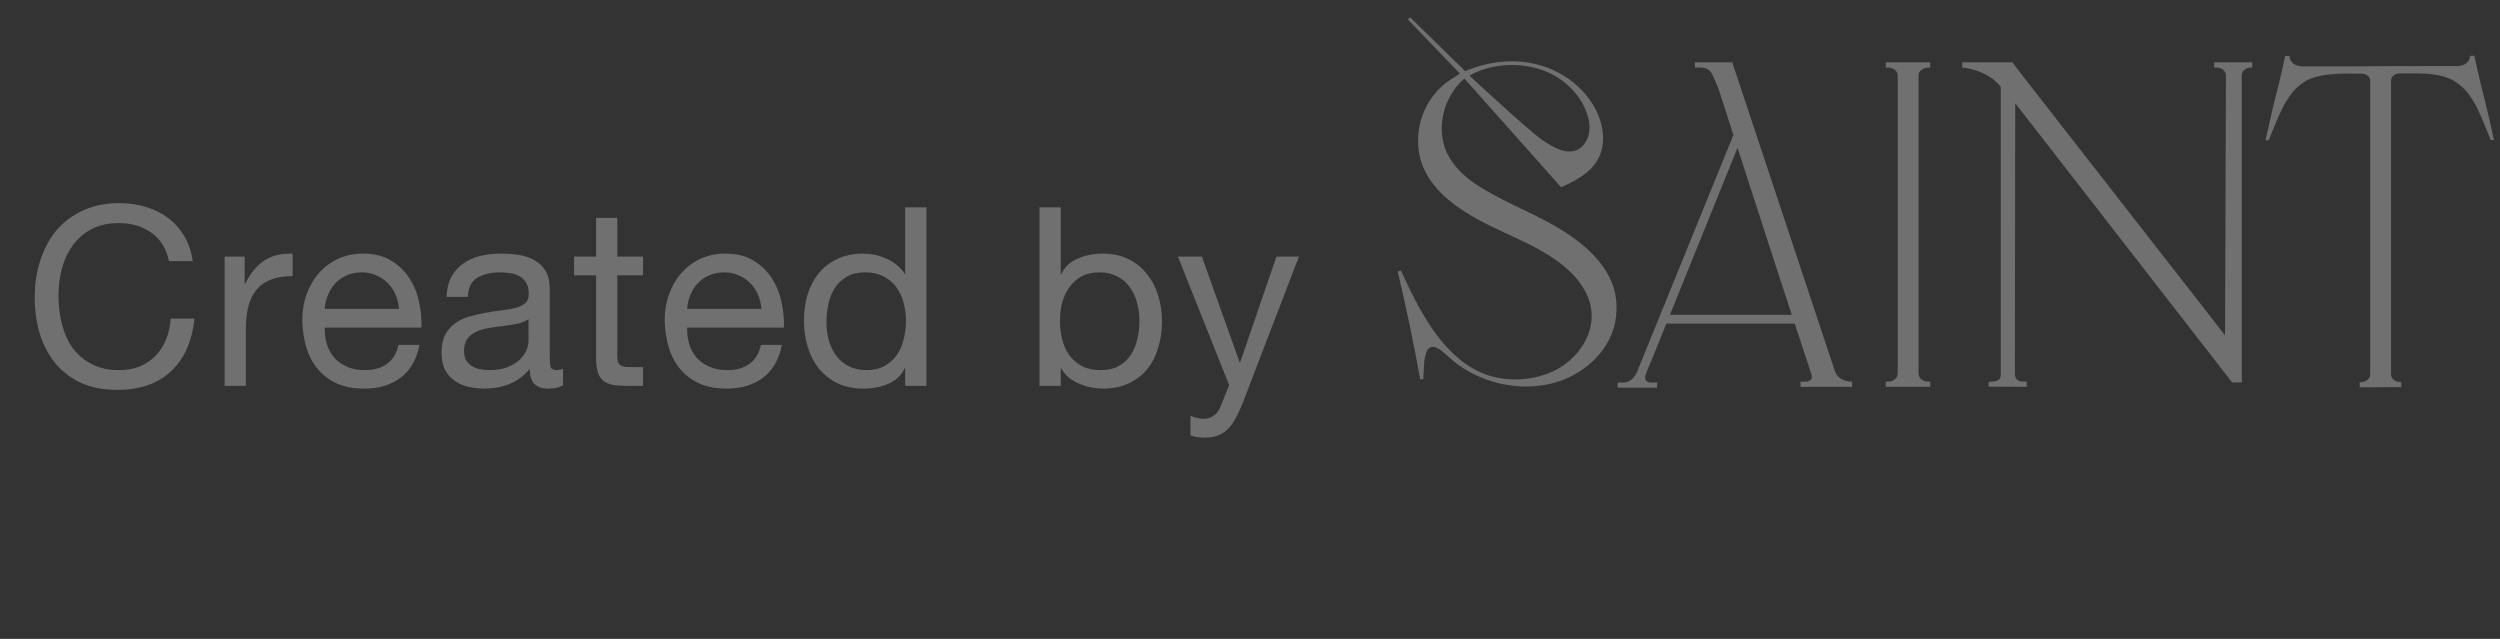 <svg width="90" height="23" viewBox="0 0 90 23" fill="none" xmlns="http://www.w3.org/2000/svg">
<rect x="0" y="0" width="90" height="23" fill="#333333" stroke="none"/>
<g opacity="0.3">
<path d="M6.083 9.4C5.987 8.944 5.774 8.602 5.444 8.374C5.12 8.146 4.733 8.032 4.283 8.032C3.899 8.032 3.569 8.104 3.293 8.248C3.023 8.392 2.798 8.587 2.618 8.833C2.444 9.073 2.315 9.349 2.231 9.661C2.147 9.973 2.105 10.297 2.105 10.633C2.105 10.999 2.147 11.347 2.231 11.677C2.315 12.001 2.444 12.286 2.618 12.532C2.798 12.772 3.026 12.964 3.302 13.108C3.578 13.252 3.908 13.324 4.292 13.324C4.574 13.324 4.823 13.279 5.039 13.189C5.261 13.093 5.45 12.964 5.606 12.802C5.768 12.634 5.894 12.436 5.984 12.208C6.074 11.98 6.128 11.734 6.146 11.47H7.001C6.917 12.28 6.638 12.91 6.164 13.36C5.69 13.81 5.042 14.035 4.22 14.035C3.722 14.035 3.287 13.951 2.915 13.783C2.543 13.609 2.234 13.372 1.988 13.072C1.742 12.772 1.556 12.418 1.43 12.01C1.31 11.602 1.25 11.164 1.25 10.696C1.25 10.228 1.316 9.79 1.448 9.382C1.58 8.968 1.772 8.608 2.024 8.302C2.282 7.996 2.6 7.756 2.978 7.582C3.362 7.402 3.8 7.312 4.292 7.312C4.628 7.312 4.946 7.357 5.246 7.447C5.546 7.537 5.813 7.669 6.047 7.843C6.281 8.017 6.476 8.236 6.632 8.5C6.788 8.758 6.89 9.058 6.938 9.4H6.083ZM8.087 9.238H8.807V10.219H8.825C9.011 9.841 9.239 9.562 9.509 9.382C9.779 9.202 10.121 9.118 10.535 9.13V9.94C10.229 9.94 9.968 9.982 9.752 10.066C9.536 10.15 9.362 10.273 9.23 10.435C9.098 10.597 9.002 10.795 8.942 11.029C8.882 11.257 8.852 11.521 8.852 11.821V13.891H8.087V9.238ZM14.364 11.119C14.352 10.939 14.31 10.768 14.238 10.606C14.172 10.444 14.079 10.306 13.959 10.192C13.845 10.072 13.707 9.979 13.545 9.913C13.389 9.841 13.215 9.805 13.023 9.805C12.825 9.805 12.645 9.841 12.483 9.913C12.327 9.979 12.192 10.072 12.078 10.192C11.964 10.312 11.874 10.453 11.808 10.615C11.742 10.771 11.703 10.939 11.691 11.119H14.364ZM15.102 12.415C15 12.937 14.775 13.33 14.427 13.594C14.079 13.858 13.641 13.99 13.113 13.99C12.741 13.99 12.417 13.93 12.141 13.81C11.871 13.69 11.643 13.522 11.457 13.306C11.271 13.09 11.13 12.832 11.034 12.532C10.944 12.232 10.893 11.905 10.881 11.551C10.881 11.197 10.935 10.873 11.043 10.579C11.151 10.285 11.301 10.03 11.493 9.814C11.691 9.598 11.922 9.43 12.186 9.31C12.456 9.19 12.75 9.13 13.068 9.13C13.482 9.13 13.824 9.217 14.094 9.391C14.37 9.559 14.589 9.775 14.751 10.039C14.919 10.303 15.033 10.591 15.093 10.903C15.159 11.215 15.186 11.512 15.174 11.794H11.691C11.685 11.998 11.709 12.193 11.763 12.379C11.817 12.559 11.904 12.721 12.024 12.865C12.144 13.003 12.297 13.114 12.483 13.198C12.669 13.282 12.888 13.324 13.14 13.324C13.464 13.324 13.728 13.249 13.932 13.099C14.142 12.949 14.28 12.721 14.346 12.415H15.102ZM20.269 13.873C20.137 13.951 19.954 13.99 19.72 13.99C19.522 13.99 19.363 13.936 19.243 13.828C19.129 13.714 19.072 13.531 19.072 13.279C18.862 13.531 18.616 13.714 18.334 13.828C18.058 13.936 17.758 13.99 17.434 13.99C17.224 13.99 17.023 13.966 16.831 13.918C16.645 13.87 16.483 13.795 16.345 13.693C16.207 13.591 16.096 13.459 16.012 13.297C15.934 13.129 15.895 12.928 15.895 12.694C15.895 12.43 15.94 12.214 16.03 12.046C16.12 11.878 16.237 11.743 16.381 11.641C16.531 11.533 16.699 11.452 16.885 11.398C17.077 11.344 17.272 11.299 17.47 11.263C17.68 11.221 17.878 11.191 18.064 11.173C18.256 11.149 18.424 11.119 18.568 11.083C18.712 11.041 18.826 10.984 18.91 10.912C18.994 10.834 19.036 10.723 19.036 10.579C19.036 10.411 19.003 10.276 18.937 10.174C18.877 10.072 18.796 9.994 18.694 9.94C18.598 9.886 18.487 9.85 18.361 9.832C18.241 9.814 18.121 9.805 18.001 9.805C17.677 9.805 17.407 9.868 17.191 9.994C16.975 10.114 16.858 10.345 16.84 10.687H16.075C16.087 10.399 16.147 10.156 16.255 9.958C16.363 9.76 16.507 9.601 16.687 9.481C16.867 9.355 17.071 9.265 17.299 9.211C17.533 9.157 17.782 9.13 18.046 9.13C18.256 9.13 18.463 9.145 18.667 9.175C18.877 9.205 19.066 9.268 19.234 9.364C19.402 9.454 19.537 9.583 19.639 9.751C19.741 9.919 19.792 10.138 19.792 10.408V12.802C19.792 12.982 19.801 13.114 19.819 13.198C19.843 13.282 19.915 13.324 20.035 13.324C20.101 13.324 20.179 13.309 20.269 13.279V13.873ZM19.027 11.488C18.931 11.56 18.805 11.614 18.649 11.65C18.493 11.68 18.328 11.707 18.154 11.731C17.986 11.749 17.815 11.773 17.641 11.803C17.467 11.827 17.311 11.869 17.173 11.929C17.035 11.989 16.921 12.076 16.831 12.19C16.747 12.298 16.705 12.448 16.705 12.64C16.705 12.766 16.729 12.874 16.777 12.964C16.831 13.048 16.897 13.117 16.975 13.171C17.059 13.225 17.155 13.264 17.263 13.288C17.371 13.312 17.485 13.324 17.605 13.324C17.857 13.324 18.073 13.291 18.253 13.225C18.433 13.153 18.58 13.066 18.694 12.964C18.808 12.856 18.892 12.742 18.946 12.622C19 12.496 19.027 12.379 19.027 12.271V11.488ZM22.223 9.238H23.15V9.913H22.223V12.802C22.223 12.892 22.229 12.964 22.241 13.018C22.259 13.072 22.289 13.114 22.331 13.144C22.373 13.174 22.43 13.195 22.502 13.207C22.58 13.213 22.679 13.216 22.799 13.216H23.15V13.891H22.565C22.367 13.891 22.196 13.879 22.052 13.855C21.914 13.825 21.8 13.774 21.71 13.702C21.626 13.63 21.563 13.528 21.521 13.396C21.479 13.264 21.458 13.09 21.458 12.874V9.913H20.666V9.238H21.458V7.843H22.223V9.238ZM27.411 11.119C27.399 10.939 27.357 10.768 27.285 10.606C27.219 10.444 27.126 10.306 27.006 10.192C26.892 10.072 26.754 9.979 26.592 9.913C26.436 9.841 26.262 9.805 26.07 9.805C25.872 9.805 25.692 9.841 25.53 9.913C25.374 9.979 25.239 10.072 25.125 10.192C25.011 10.312 24.921 10.453 24.855 10.615C24.789 10.771 24.75 10.939 24.738 11.119H27.411ZM28.149 12.415C28.047 12.937 27.822 13.33 27.474 13.594C27.126 13.858 26.688 13.99 26.16 13.99C25.788 13.99 25.464 13.93 25.188 13.81C24.918 13.69 24.69 13.522 24.504 13.306C24.318 13.09 24.177 12.832 24.081 12.532C23.991 12.232 23.94 11.905 23.928 11.551C23.928 11.197 23.982 10.873 24.09 10.579C24.198 10.285 24.348 10.03 24.54 9.814C24.738 9.598 24.969 9.43 25.233 9.31C25.503 9.19 25.797 9.13 26.115 9.13C26.529 9.13 26.871 9.217 27.141 9.391C27.417 9.559 27.636 9.775 27.798 10.039C27.966 10.303 28.08 10.591 28.14 10.903C28.206 11.215 28.233 11.512 28.221 11.794H24.738C24.732 11.998 24.756 12.193 24.81 12.379C24.864 12.559 24.951 12.721 25.071 12.865C25.191 13.003 25.344 13.114 25.53 13.198C25.716 13.282 25.935 13.324 26.187 13.324C26.511 13.324 26.775 13.249 26.979 13.099C27.189 12.949 27.327 12.721 27.393 12.415H28.149ZM29.752 11.605C29.752 11.821 29.779 12.034 29.833 12.244C29.893 12.448 29.98 12.631 30.094 12.793C30.214 12.955 30.364 13.084 30.544 13.18C30.73 13.276 30.946 13.324 31.192 13.324C31.45 13.324 31.669 13.273 31.849 13.171C32.029 13.069 32.176 12.937 32.29 12.775C32.404 12.607 32.485 12.418 32.533 12.208C32.587 11.998 32.614 11.785 32.614 11.569C32.614 11.341 32.587 11.122 32.533 10.912C32.479 10.696 32.392 10.507 32.272 10.345C32.158 10.183 32.008 10.054 31.822 9.958C31.636 9.856 31.411 9.805 31.147 9.805C30.889 9.805 30.67 9.856 30.49 9.958C30.31 10.06 30.166 10.195 30.058 10.363C29.95 10.531 29.872 10.723 29.824 10.939C29.776 11.155 29.752 11.377 29.752 11.605ZM33.352 13.891H32.587V13.261H32.569C32.443 13.519 32.245 13.705 31.975 13.819C31.705 13.933 31.408 13.99 31.084 13.99C30.724 13.99 30.409 13.924 30.139 13.792C29.875 13.66 29.653 13.483 29.473 13.261C29.299 13.039 29.167 12.781 29.077 12.487C28.987 12.193 28.942 11.881 28.942 11.551C28.942 11.221 28.984 10.909 29.068 10.615C29.158 10.321 29.29 10.066 29.464 9.85C29.644 9.628 29.866 9.454 30.13 9.328C30.4 9.196 30.712 9.13 31.066 9.13C31.186 9.13 31.315 9.142 31.453 9.166C31.591 9.19 31.729 9.232 31.867 9.292C32.005 9.346 32.134 9.421 32.254 9.517C32.38 9.607 32.485 9.721 32.569 9.859H32.587V7.465H33.352V13.891ZM37.421 7.465H38.186V9.868H38.204C38.33 9.61 38.528 9.424 38.798 9.31C39.068 9.19 39.365 9.13 39.689 9.13C40.049 9.13 40.361 9.196 40.625 9.328C40.895 9.46 41.117 9.64 41.291 9.868C41.471 10.09 41.606 10.348 41.696 10.642C41.786 10.936 41.831 11.248 41.831 11.578C41.831 11.908 41.786 12.22 41.696 12.514C41.612 12.808 41.48 13.066 41.3 13.288C41.126 13.504 40.904 13.675 40.634 13.801C40.37 13.927 40.061 13.99 39.707 13.99C39.593 13.99 39.464 13.978 39.32 13.954C39.182 13.93 39.044 13.891 38.906 13.837C38.768 13.783 38.636 13.711 38.51 13.621C38.39 13.525 38.288 13.408 38.204 13.27H38.186V13.891H37.421V7.465ZM41.021 11.524C41.021 11.308 40.991 11.098 40.931 10.894C40.877 10.684 40.79 10.498 40.67 10.336C40.556 10.174 40.406 10.045 40.22 9.949C40.04 9.853 39.827 9.805 39.581 9.805C39.323 9.805 39.104 9.856 38.924 9.958C38.744 10.06 38.597 10.195 38.483 10.363C38.369 10.525 38.285 10.711 38.231 10.921C38.183 11.131 38.159 11.344 38.159 11.56C38.159 11.788 38.186 12.01 38.24 12.226C38.294 12.436 38.378 12.622 38.492 12.784C38.612 12.946 38.765 13.078 38.951 13.18C39.137 13.276 39.362 13.324 39.626 13.324C39.89 13.324 40.109 13.273 40.283 13.171C40.463 13.069 40.607 12.934 40.715 12.766C40.823 12.598 40.901 12.406 40.949 12.19C40.997 11.974 41.021 11.752 41.021 11.524ZM44.736 14.512C44.646 14.74 44.556 14.932 44.466 15.088C44.382 15.244 44.286 15.37 44.178 15.466C44.076 15.568 43.959 15.64 43.827 15.682C43.701 15.73 43.554 15.754 43.386 15.754C43.296 15.754 43.206 15.748 43.116 15.736C43.026 15.724 42.939 15.703 42.855 15.673V14.971C42.921 15.001 42.996 15.025 43.08 15.043C43.17 15.067 43.245 15.079 43.305 15.079C43.461 15.079 43.59 15.04 43.692 14.962C43.8 14.89 43.881 14.785 43.935 14.647L44.25 13.864L42.405 9.238H43.269L44.628 13.045H44.646L45.951 9.238H46.761L44.736 14.512Z" fill="white"/>
<g clip-path="url(#clip0_795_810)">
<path d="M57.949 9.997C57.507 9.101 56.557 8.434 55.691 7.975C54.879 7.546 54.015 7.193 53.237 6.701C52.767 6.403 52.331 6.014 52.092 5.506C51.674 4.615 51.974 3.462 52.718 2.829C53.878 4.132 55.038 5.436 56.198 6.738C56.733 6.509 57.288 6.209 57.553 5.682C57.836 5.118 57.711 4.416 57.404 3.867C56.967 3.087 56.186 2.533 55.331 2.318C54.477 2.103 53.558 2.214 52.746 2.561C52.086 1.916 51.426 1.27 50.767 0.624C50.738 0.648 50.709 0.674 50.679 0.698C51.305 1.348 52.556 2.649 52.556 2.649C52.34 2.789 52.119 2.917 51.927 3.089C51.748 3.249 51.592 3.434 51.463 3.637C51.328 3.851 51.223 4.087 51.152 4.332C51.068 4.628 51.033 4.94 51.056 5.248C51.056 5.254 51.056 5.259 51.057 5.265C51.172 6.732 52.499 7.565 53.674 8.143C54.849 8.72 56.452 9.28 57.094 10.538C57.706 11.734 56.862 13.015 55.746 13.439C54.957 13.739 54.052 13.742 53.281 13.395C52.579 13.078 52.022 12.499 51.579 11.861C51.122 11.201 50.771 10.471 50.432 9.74C50.365 9.765 50.388 9.757 50.32 9.781C50.623 11.064 50.893 12.357 51.128 13.654C51.164 13.655 51.201 13.656 51.236 13.657C51.246 13.533 51.249 13.408 51.258 13.284C51.264 13.175 51.266 13.143 51.273 13.034C51.279 12.918 51.324 12.702 51.389 12.603C51.466 12.484 51.564 12.464 51.687 12.508C51.84 12.561 51.955 12.676 52.076 12.78C52.212 12.899 52.345 13.022 52.492 13.128C52.638 13.235 52.791 13.33 52.95 13.415C53.263 13.581 53.596 13.709 53.938 13.793C54.137 13.842 54.337 13.871 54.539 13.895C54.992 13.939 55.453 13.908 55.895 13.796C56.933 13.533 57.922 12.71 58.144 11.609C58.261 11.018 58.183 10.47 57.949 9.997ZM55.555 2.535C56.206 2.772 56.776 3.265 57.062 3.913C57.183 4.187 57.26 4.505 57.202 4.806C57.145 5.1 56.932 5.395 56.627 5.445C56.376 5.486 56.105 5.381 55.886 5.265C55.678 5.155 55.482 5.017 55.3 4.868C54.753 4.419 54.231 3.941 53.707 3.464C53.519 3.292 53.331 3.121 53.145 2.949C53.128 2.934 52.912 2.738 52.901 2.724C53.67 2.284 54.698 2.223 55.555 2.535Z" fill="white"/>
<path d="M66.678 13.74C66.529 13.74 66.395 13.709 66.277 13.635C66.182 13.576 66.109 13.491 66.064 13.387L62.362 2.244H61.016V2.431C61.016 2.431 61.049 2.43 61.212 2.431C61.592 2.443 61.621 2.629 61.797 3.029C61.833 3.11 61.865 3.192 61.893 3.277L62.027 3.686L62.201 4.235L62.279 4.481L62.287 4.506L62.402 4.861L58.932 13.391C58.856 13.578 58.679 13.77 58.452 13.771L58.234 13.771V13.957H59.66L59.655 13.771L59.476 13.772C59.441 13.771 59.402 13.77 59.364 13.763C59.266 13.744 59.206 13.642 59.23 13.543C59.268 13.382 59.409 13.082 59.409 13.082L59.993 11.641V11.649H64.61L65.202 13.447C65.273 13.619 65.197 13.745 64.98 13.74H64.818L64.823 13.928L66.679 13.927L66.678 13.74ZM60.117 11.334L62.551 5.321L63.183 7.272L63.247 7.47L63.973 9.708L63.98 9.731L64.056 9.965L64.088 10.063L64.506 11.334H60.117Z" fill="white"/>
<path d="M69.068 2.713V13.456C69.068 13.61 69.228 13.741 69.425 13.741H69.489V13.928H67.887V13.741H67.959C68.157 13.741 68.317 13.61 68.317 13.456V2.713C68.317 2.558 68.157 2.433 67.96 2.433L67.887 2.434V2.243H69.489V2.433H69.426C69.229 2.433 69.068 2.558 69.068 2.713Z" fill="white"/>
<path d="M81.082 2.243V2.43L81.034 2.433C80.851 2.433 80.702 2.558 80.702 2.712V13.455C80.702 13.465 80.702 13.474 80.704 13.483V13.483L80.705 13.767H80.356L72.549 3.716L72.536 13.455C72.536 13.61 72.62 13.735 72.803 13.735L72.963 13.736L72.964 13.927L71.592 13.919L71.591 13.758V13.745C72.022 13.739 72.028 13.609 72.028 13.455V3.123C71.522 2.492 70.641 2.43 70.641 2.43V2.243H72.446L72.693 2.571L80.102 12.071L80.134 2.713C80.134 2.558 79.985 2.433 79.801 2.433L79.71 2.43V2.244H81.082V2.243Z" fill="white"/>
<path d="M89.785 5.042H89.663C89.663 5.042 89.244 3.937 89.023 3.612C88.825 3.32 88.745 3.187 88.387 2.938C88.087 2.744 87.701 2.675 87.289 2.65C87.121 2.64 86.756 2.64 86.378 2.644C86.302 2.644 86.225 2.667 86.168 2.716C86.112 2.764 86.078 2.827 86.078 2.895V13.486C86.078 13.636 86.238 13.757 86.436 13.757L86.446 13.758V13.936L84.948 13.943V13.767L84.958 13.764C85.155 13.764 85.326 13.643 85.326 13.494V2.902C85.326 2.834 85.293 2.773 85.238 2.725C85.18 2.675 85.104 2.652 85.028 2.652C84.635 2.648 84.297 2.646 84.119 2.657C83.708 2.682 83.257 2.751 82.956 2.946C82.599 3.195 82.518 3.327 82.32 3.619C82.099 3.944 81.676 5.049 81.676 5.049H81.559C81.559 5.049 81.861 3.669 82.049 2.981L82.267 2.016H82.419C82.419 2.026 82.422 2.341 82.833 2.387C82.834 2.387 82.834 2.387 82.834 2.387C83.511 2.387 84.188 2.387 84.864 2.387V2.387L86.477 2.379V2.38C87.154 2.38 87.831 2.38 88.508 2.379C88.508 2.379 88.508 2.379 88.509 2.379C88.92 2.334 88.924 2.019 88.924 2.009H89.075L89.293 2.974C89.482 3.662 89.785 5.042 89.785 5.042Z" fill="white"/>
</g>
</g>
<defs>
<clipPath id="clip0_795_810">
<rect width="39.467" height="13.333" fill="white" transform="translate(50.32 0.624)"/>
</clipPath>
</defs>
</svg>
